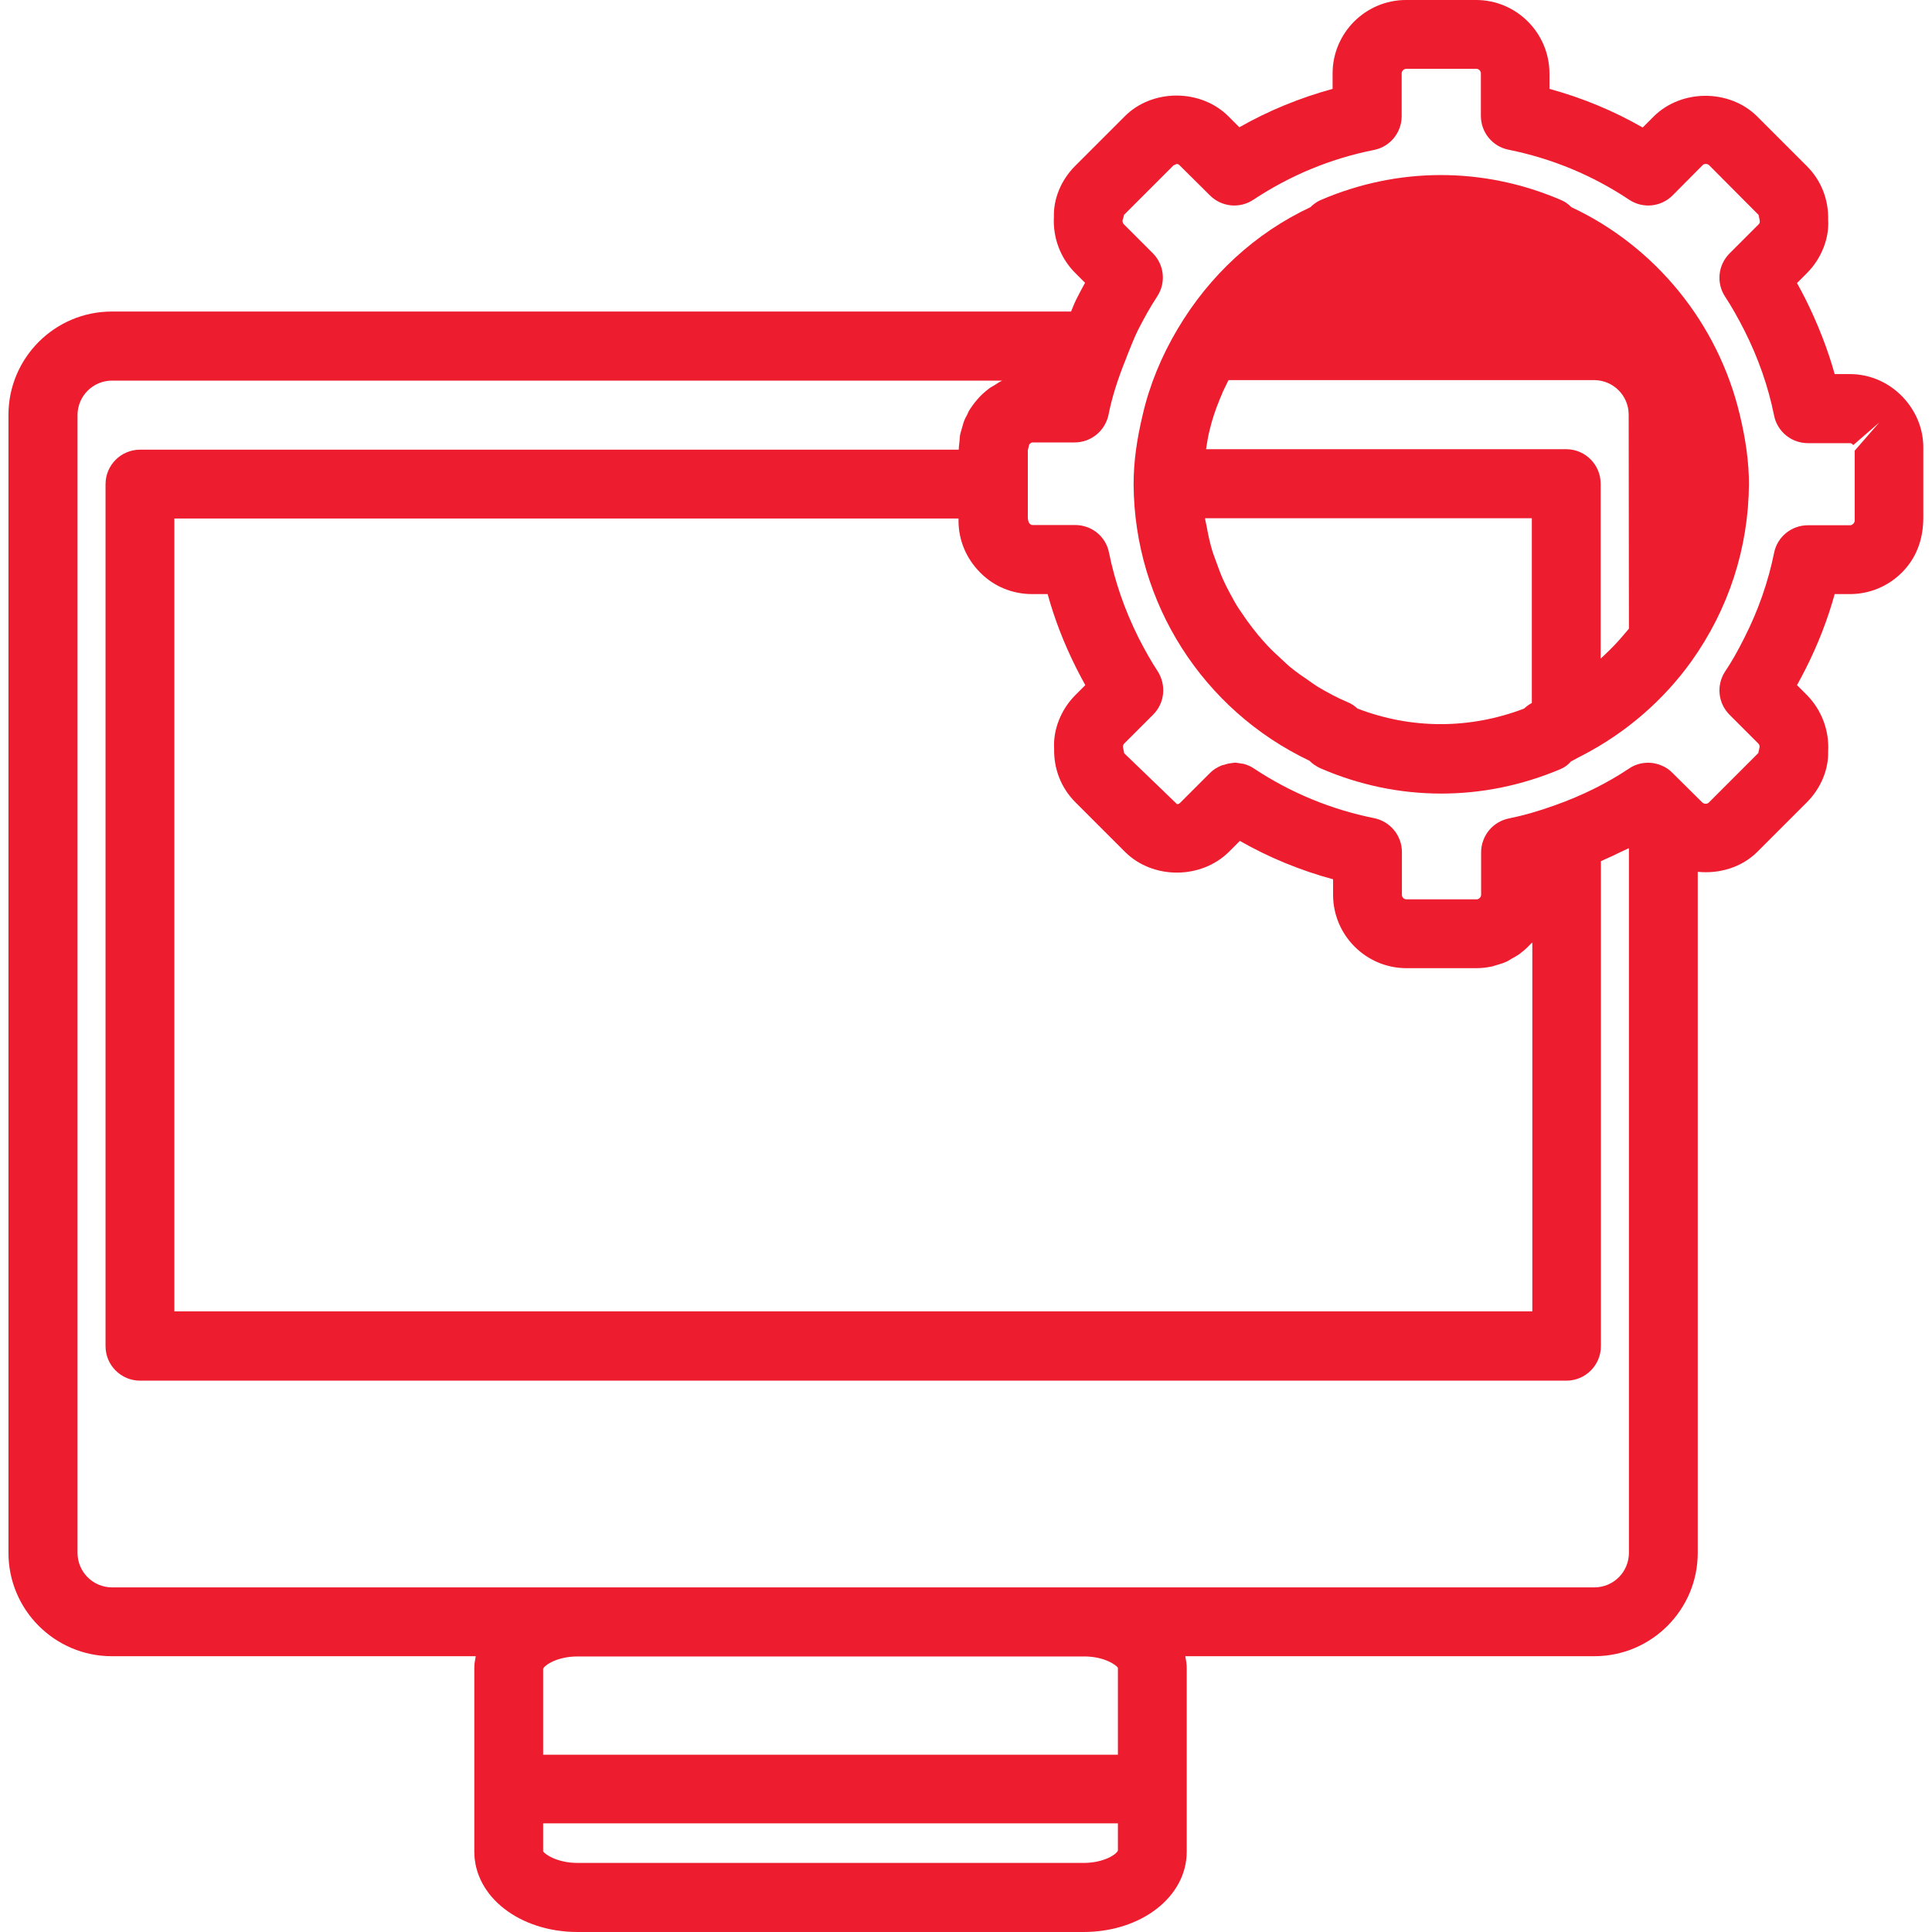 <?xml version="1.0" encoding="utf-8"?>
<!-- Generator: Adobe Illustrator 27.4.1, SVG Export Plug-In . SVG Version: 6.00 Build 0)  -->
<svg version="1.1" id="Capa_1" xmlns="http://www.w3.org/2000/svg" xmlns:xlink="http://www.w3.org/1999/xlink" x="0px" y="0px"
	 viewBox="0 0 800 800" style="enable-background:new 0 0 800 800;" xml:space="preserve">
<style type="text/css">
	.st0{fill:#ED1C2E;}
</style>
<g>
	<g>
		<path class="st0" d="M46.3,685.8H197c-0.3,1.6-0.6,3.1-0.6,4.8v76.1c0,18.7,18.8,33.3,42.8,33.3h209.4c24,0,42.8-14.6,42.8-33.3
			v-76.1c0-1.6-0.3-3.2-0.6-4.8h169.4c23.6,0,42.8-19.2,42.8-42.8v-282c8.9,0.9,18.2-1.8,24.7-8.3l20.5-20.5c5.9-5.9,9-13.8,8.8-21
			c0.5-8.7-2.7-17.2-8.8-23.4l-4.1-4.1c1.2-2.2,2.4-4.4,3.6-6.8c5.1-10.1,9.1-20.4,12-30.9h6.3c8.1,0,15.8-3.2,21.5-8.9
			c5.8-5.8,8.9-13.4,8.9-22.8v-29c0-7.2-2.6-14.1-7.5-19.8c-5.9-6.8-14.2-10.6-22.9-10.6h-6.3c-2.9-10.4-7-20.8-12-30.9
			c-1.2-2.4-2.4-4.6-3.6-6.8l4.1-4.1c6.1-6.1,9.3-14.6,8.8-22.1c0.2-8.4-2.9-16.3-8.8-22.2l-20.5-20.5c-11.5-11.5-31.5-11.5-43,0
			l-4.5,4.5c-12.2-7-25.1-12.3-38.6-16v-6.3C641.6,13.7,628,0,611.2,0h-29c-16.8,0-30.4,13.7-30.4,30.4v6.4
			c-13.5,3.7-26.5,9-38.6,15.9l-4.5-4.5c-11.5-11.5-31.6-11.5-43,0l-20.5,20.5c-5.9,5.9-9,13.7-8.8,21c-0.5,8.7,2.7,17.2,8.8,23.3
			l4.1,4.1c-1.2,2.2-2.4,4.4-3.6,6.8c-0.8,1.6-1.5,3.4-2.2,5.1H46.3c-23.6,0-42.8,19.2-42.8,42.8V643
			C3.5,666.6,22.7,685.8,46.3,685.8z M448.6,771.4H239.2c-8.6,0-13.7-3.7-14.3-4.8v-11.6h238v11.3
			C462.3,767.8,457.2,771.4,448.6,771.4z M462.9,690.6l0,36h-238l0-35.6c0.6-1.5,5.8-5.1,14.3-5.1h209.4
			C457.2,685.8,462.3,689.5,462.9,690.6z M405.9,237.1c5.7,5.8,13.4,8.9,21.5,8.9h6.4c2.9,10.5,6.9,20.8,12,30.9
			c1.2,2.4,2.4,4.6,3.6,6.8l-4.1,4.1c-6.1,6.1-9.3,14.6-8.8,22.2c-0.2,8.4,2.9,16.3,8.8,22.2l20.5,20.5c11.5,11.5,31.5,11.5,43.1,0
			l4.5-4.5c12.1,6.9,25,12.2,38.6,15.9v6.4c0,16.8,13.7,30.4,30.4,30.4h29c2.2,0,4.4-0.3,6.4-0.7c0.7-0.2,1.3-0.4,2-0.6
			c1.4-0.4,2.7-0.8,4-1.4c0.7-0.3,1.4-0.8,2.1-1.2c1.1-0.6,2.2-1.2,3.2-1.9c0.7-0.5,1.3-1.1,2-1.6c0.9-0.8,1.8-1.6,2.6-2.5
			c0.2-0.3,0.5-0.5,0.8-0.7V543H72.2V214.7h324.7v0.9C396.9,223.7,400.1,231.3,405.9,237.1z M465.4,89l20.5-20.5l1.3-0.6
			c0.4,0,0.9,0.1,1.3,0.6l12.5,12.4c4.8,4.8,12.3,5.6,18,1.8c15.1-10,31.8-17,49.9-20.6c6.7-1.3,11.5-7.2,11.5-14V30.4
			c0-1,0.9-1.9,1.9-1.9h29c1,0,1.9,0.8,1.9,1.9V48c0,6.8,4.8,12.7,11.5,14c17.8,3.6,34.6,10.5,49.9,20.7c5.7,3.8,13.2,3,18-1.8
			L705,68.4c0.7-0.7,1.9-0.7,2.7,0L728.2,89c0,0,0.5,2.5,0.5,2.5c0,0.6-0.1,1.1-0.5,1.4l-12,12c-4.8,4.8-5.6,12.2-1.9,17.9
			c2.7,4.1,5.3,8.7,8,14c5.8,11.5,9.9,23.3,12.3,35.2c1.3,6.7,7.2,11.5,14,11.5h17.5c0.4,0,0.9,0.3,1.3,0.8l10.8-9.4L768,186.6v29
			c0,0.9-1,1.9-1.9,1.9h-17.5c-6.8,0-12.7,4.8-14,11.5c-2.4,11.8-6.5,23.7-12.3,35.1c-2.7,5.4-5.3,10-8,14
			c-3.7,5.7-2.9,13.1,1.9,17.9l11.9,11.9c0.4,0.4,0.5,0.8,0.5,1.4c0,0.4-0.5,2.1-0.5,2.5l-20.5,20.5c-0.7,0.7-1.9,0.7-2.7,0
			L692.5,320c-1.2-1.2-2.6-2.2-4-2.8c-1.5-0.7-3-1.1-4.6-1.3c-3.2-0.3-6.5,0.4-9.3,2.3c-9.1,6.1-19.4,11.2-30.6,15.2
			c-7.2,2.6-13.3,4.3-19.2,5.5c-5,1-9,4.6-10.6,9.1c-0.6,1.5-0.9,3.2-0.9,4.9v17.6c0,1-0.9,1.9-1.9,1.9h-29c-1,0-1.9-0.8-1.9-1.9
			v-17.7c0-6.8-4.8-12.6-11.4-14c-18-3.6-34.8-10.6-49.9-20.6c-1.3-0.9-2.8-1.5-4.2-1.9c-0.5-0.1-0.9-0.1-1.4-0.2
			c-0.8-0.1-1.5-0.3-2.3-0.3c-0.2,0-0.4,0.1-0.7,0.1c-1.1,0.1-2.3,0.3-3.4,0.7c-0.6,0.2-1.1,0.2-1.7,0.5c-1.6,0.7-3.1,1.6-4.4,2.9
			l-12.4,12.4c-0.4,0.5-1,0.6-1.3,0.6l-21.9-21.1c0,0-0.5-2.5-0.5-2.5c0-0.6,0.1-1.1,0.5-1.5l12-12c4.8-4.8,5.5-12.2,1.9-17.9
			c-2.7-4.1-5.3-8.7-8-14c-5.7-11.4-9.8-23.3-12.2-35.2c-1.3-6.7-7.2-11.4-14-11.4h-17.7c-0.9,0-1.9-1-1.9-3.2v-13.9v-13.9l0.6-2.4
			c0.3-0.3,0.8-0.8,1.3-0.8H445c6.8,0,12.6-4.8,14-11.4c1.4-7.1,3.7-14.5,7.3-23.4c0,0,0,0,0,0l0.6-1.6c1.4-3.4,2.7-6.9,4.3-10.1
			c2.7-5.3,5.3-9.9,8-14c3.7-5.7,2.9-13.1-1.9-17.9l-12-12c-0.3-0.3-0.5-0.8-0.5-1.5C464.9,91,465.4,89.4,465.4,89z M32.1,171.9
			c0-7.9,6.4-14.3,14.3-14.3h368.6c0,0,0,0,0,0c-1.1,0.5-2.1,1.2-3.2,1.9c-0.8,0.5-1.7,0.9-2.4,1.5c-1.7,1.3-3.4,2.8-4.8,4.5
			c-1.2,1.4-2.3,2.9-3.3,4.5c-0.3,0.5-0.5,1-0.7,1.5c-0.6,1.1-1.2,2.2-1.6,3.4c-0.2,0.7-0.4,1.4-0.6,2.1c-0.3,1.1-0.7,2.2-0.9,3.4
			c-0.1,0.8-0.1,1.6-0.2,2.4c-0.1,1.1-0.3,2.2-0.3,3.4h-339c-7.9,0-14.3,6.4-14.3,14.3v356.9c0,7.9,6.4,14.3,14.3,14.3h590.6
			c7.9,0,14.3-6.4,14.3-14.3V356.6c0.8-0.3,1.6-0.8,2.4-1.1c1.7-0.7,3.3-1.5,4.9-2.3c1.4-0.7,2.9-1.3,4.3-2V643
			c0,7.9-6.4,14.3-14.3,14.3H448.6H239.2H46.4c-7.9,0-14.3-6.4-14.3-14.3L32.1,171.9L32.1,171.9z"/>
		<path class="st0" d="M469.4,200.4C469.4,200.4,469.4,200.4,469.4,200.4c0,0.1,0,0.1,0,0.2c0.3,49.1,28.7,93.4,72.8,114.4
			c1.3,1.3,2.8,2.3,4.5,3.1c16.1,7,33,10.5,50.1,10.5c16.8,0,33.4-3.4,49.3-10.1c1.7-0.7,3.2-1.8,4.4-3.2c0.9-0.5,1.8-0.9,2.6-1.4
			l2.1-1.1c0,0,0,0,0,0c18-9.3,33.6-22.8,45.2-39c15.4-21.6,23.6-46.9,23.8-73.3c0-9-1.3-18.4-3.8-28.8c-9-37.8-34.9-69.6-69.7-85.9
			c-1.3-1.3-2.8-2.4-4.6-3.1C614,69,578.7,69.1,546.7,82.9c-1.5,0.7-2.9,1.7-4.1,2.9c-22.8,10.7-41.7,28.1-54.9,50.3
			c-6.8,11.4-11.7,23.4-14.5,35.5C470.7,182,469.4,191.4,469.4,200.4z M674.5,260.3c-0.5,0.6-1,1.3-1.6,1.9
			c-2.7,3.3-5.6,6.3-8.7,9.2c-0.5,0.4-0.9,0.9-1.4,1.3v-72.4c0-7.9-6.4-14.3-14.3-14.3H499.4c0.4-2.6,0.8-5.2,1.5-8
			c1-4.2,2.4-8.4,4.1-12.5c0.5-1.2,1-2.4,1.5-3.6c0.7-1.5,1.5-3,2.2-4.5h151.4c7.9,0,14.3,6.4,14.3,14.3L674.5,260.3L674.5,260.3z
			 M562.1,293.4c-1.2-1.1-2.6-2.1-4.2-2.7c-4.3-1.8-8.3-4-12.2-6.3c-1.3-0.8-2.5-1.7-3.8-2.6c-2.5-1.7-5-3.4-7.3-5.3
			c-1.4-1.1-2.7-2.4-4-3.6c-2-1.8-3.9-3.6-5.8-5.6c-1.3-1.4-2.5-2.8-3.8-4.3c-1.6-2-3.2-4-4.7-6.1c-1.1-1.6-2.2-3.2-3.3-4.8
			c-1.4-2.1-2.6-4.4-3.8-6.6c-0.9-1.7-1.8-3.4-2.6-5.2c-1.1-2.4-2-4.9-2.9-7.4c-0.6-1.7-1.3-3.4-1.8-5.1c-1-3.3-1.7-6.7-2.3-10.1
			c-0.2-1-0.5-2-0.6-3c0,0,0,0,0-0.1h135.3v76.5c-1.2,0.6-2.2,1.4-3.2,2.3C608.6,302,584.5,302,562.1,293.4z"/>
	</g>
</g>
</svg>
